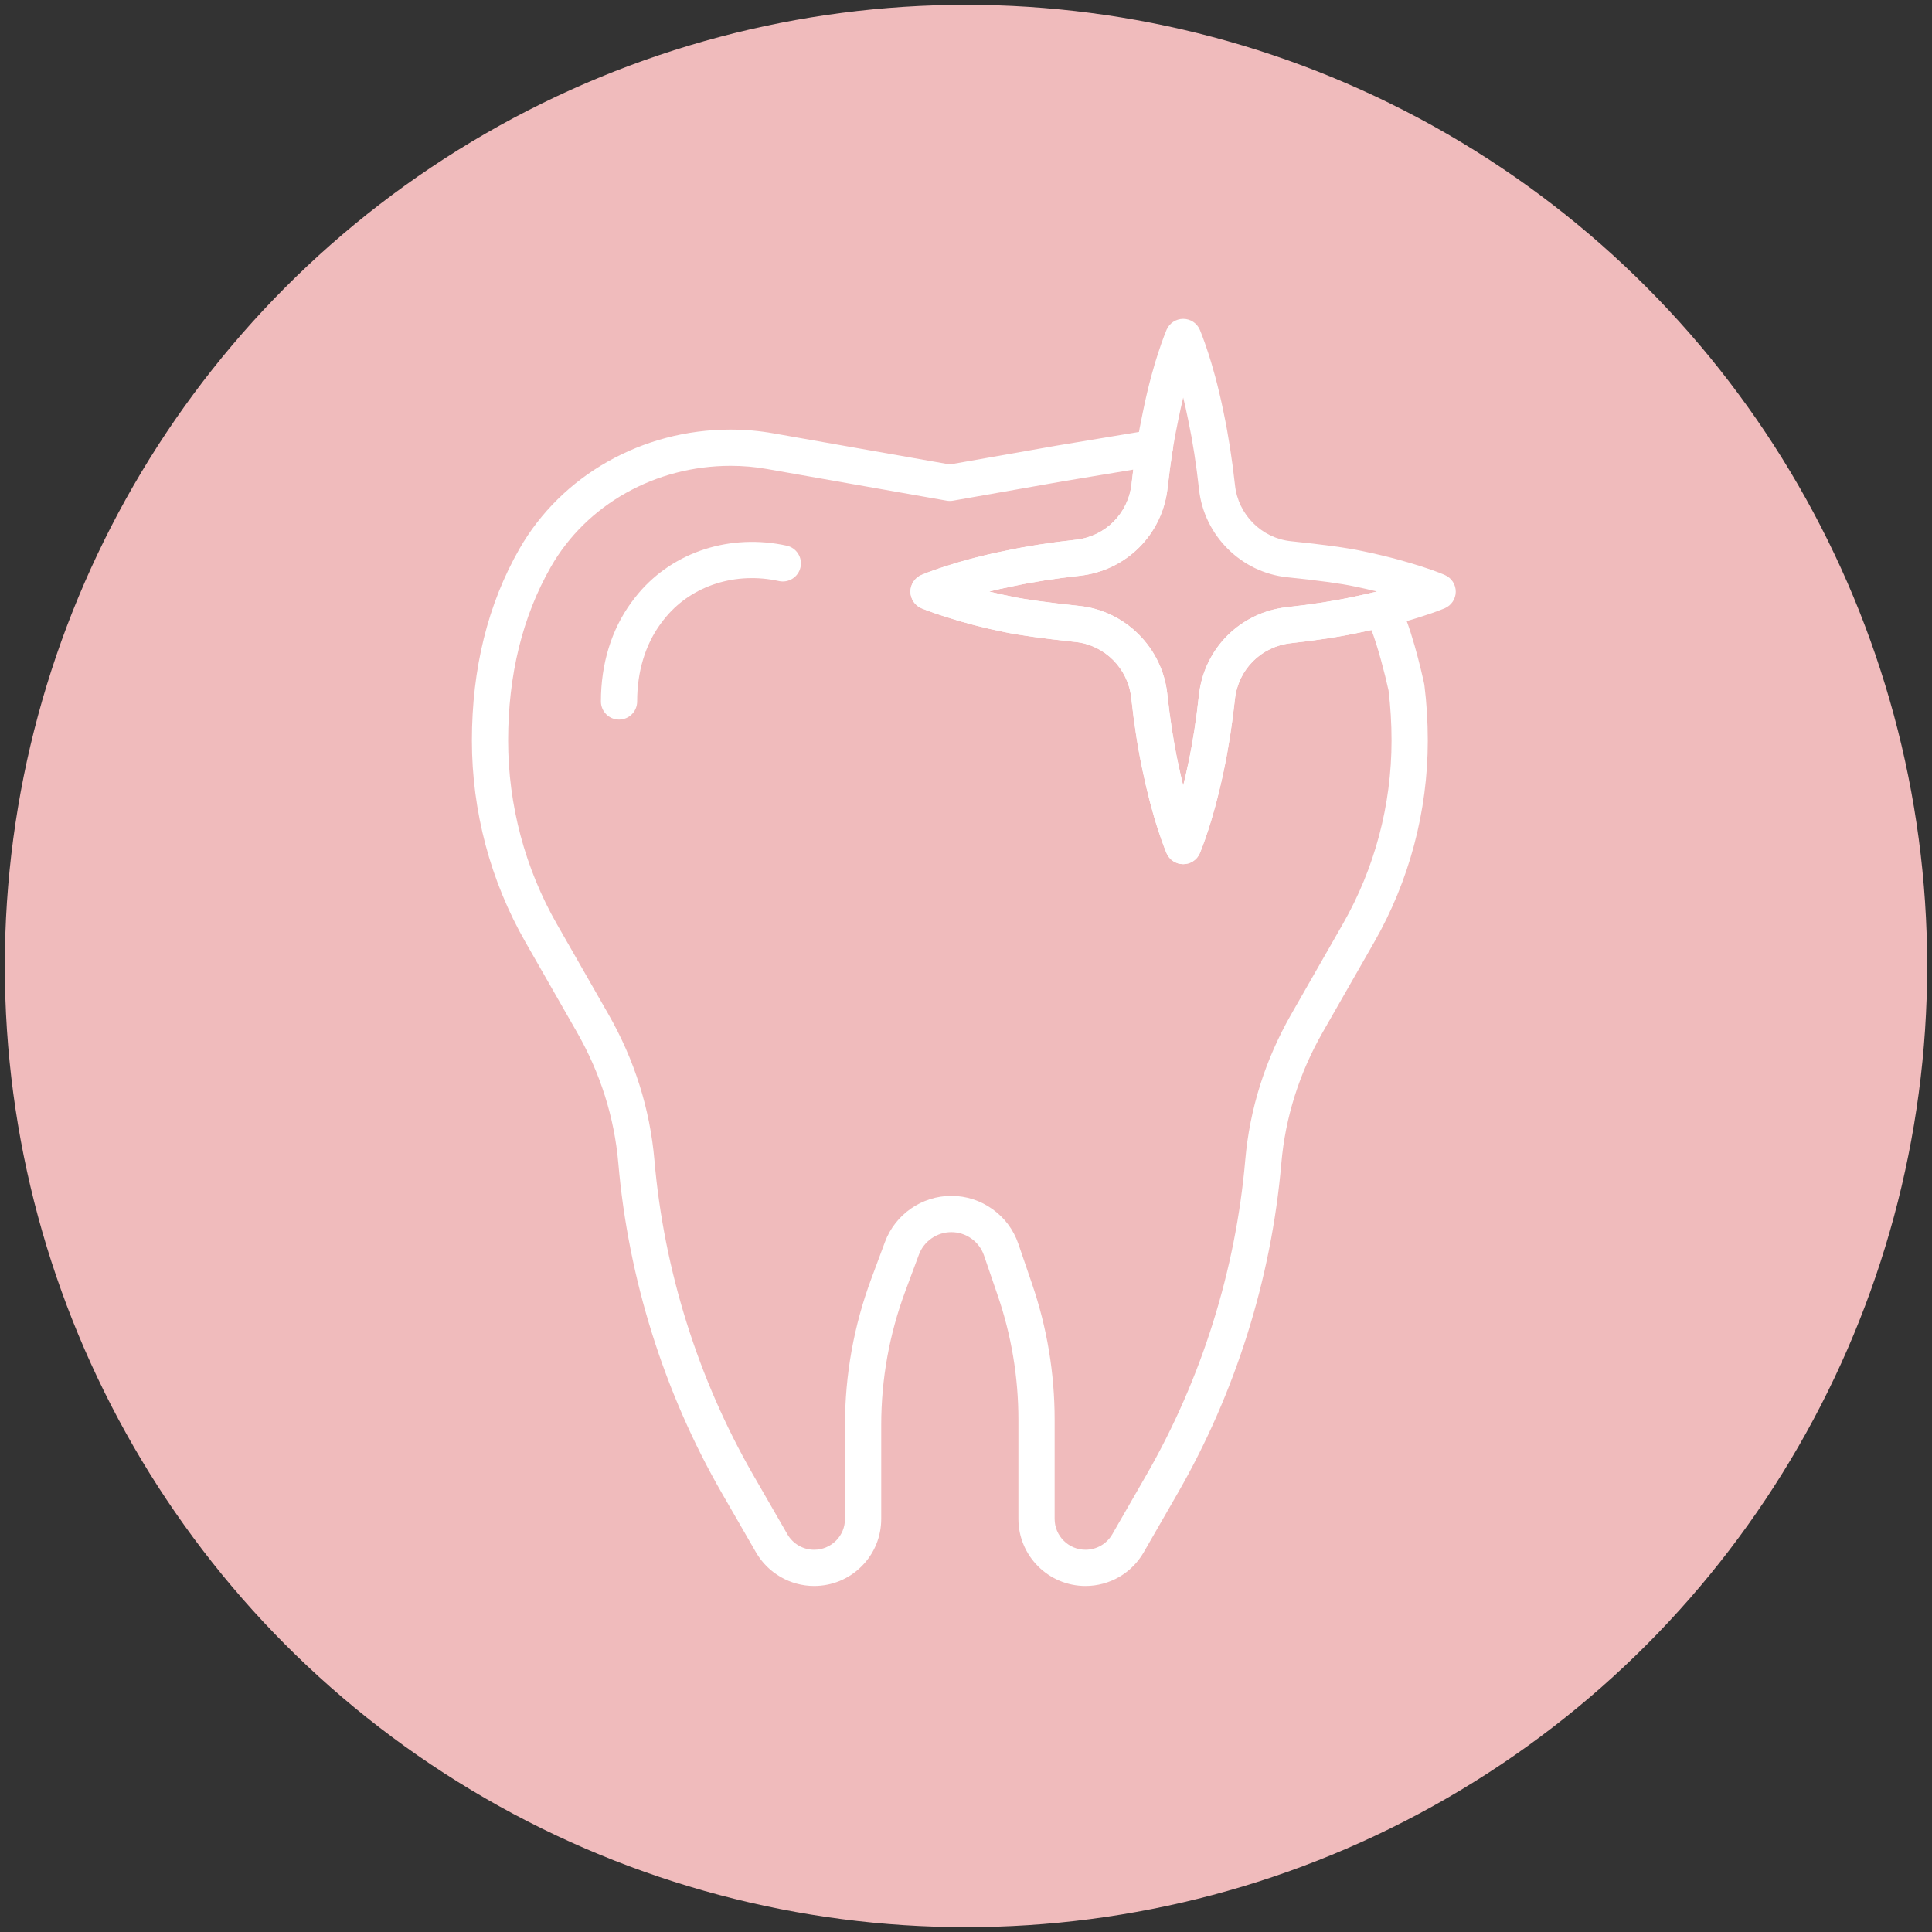 <?xml version="1.0" encoding="utf-8"?>
<!-- Generator: Adobe Illustrator 16.0.0, SVG Export Plug-In . SVG Version: 6.00 Build 0)  -->
<!DOCTYPE svg PUBLIC "-//W3C//DTD SVG 1.1//EN" "http://www.w3.org/Graphics/SVG/1.1/DTD/svg11.dtd">
<svg version="1.1" id="レイヤー_1" xmlns="http://www.w3.org/2000/svg" xmlns:xlink="http://www.w3.org/1999/xlink" x="0px"
	 y="0px" width="200px" height="200px" viewBox="0 0 200 200" enable-background="new 0 0 200 200" xml:space="preserve">
<rect x="0" y="0" width="200" height="200" fill="#333333" stroke="none"/>
<g>
	<circle fill="#F0BBBC" cx="100" cy="100" r="99.5"/>
	<g>
		<path fill="#FFFFFF" d="M119.536,48.223h-0.007c-1.036,0-1.875-0.84-1.875-1.877c0-1.034,0.839-1.876,1.875-1.876
			s1.879,0.842,1.879,1.876C121.408,47.383,120.572,48.223,119.536,48.223z"/>
		<path fill="#FFFFFF" d="M112.373,164.179c-3.831,0-6.949-3.116-6.949-6.947v-10.257c0-4.415-0.726-8.76-2.157-12.915l-1.405-4.101
			c-0.242-0.702-0.693-1.308-1.305-1.741c-0.612-0.438-1.329-0.667-2.079-0.667c-1.489,0-2.836,0.935-3.353,2.328l-1.404,3.775
			c-1.657,4.453-2.497,9.114-2.497,13.857v9.72c0,1.859-0.722,3.603-2.031,4.911c-1.314,1.314-3.061,2.036-4.917,2.036
			c-2.476,0-4.781-1.335-6.018-3.483l-3.545-6.152c-5.974-10.387-9.675-22.184-10.703-34.121c-0.413-4.758-1.858-9.33-4.295-13.589
			L54.4,97.539c-1.808-3.16-3.198-6.548-4.136-10.07c-0.938-3.535-1.413-7.166-1.413-10.799c0-7.458,1.653-14.135,4.914-19.844
			c4.357-7.62,12.726-12.356,21.841-12.356c1.532,0,3.023,0.133,4.467,0.391l18.255,3.218l11.098-1.954l9.797-1.629
			c0.59-0.1,1.198,0.095,1.627,0.519c0.428,0.423,0.626,1.027,0.533,1.621c-0.193,1.233-0.366,2.526-0.514,3.868
			c-0.531,4.823-4.27,8.564-9.09,9.099c-2.561,0.281-4.92,0.65-7.016,1.104c-0.801,0.158-1.592,0.335-2.375,0.528
			c0.776,0.193,1.559,0.365,2.347,0.523c1.371,0.295,3.655,0.608,7.013,0.97c4.752,0.5,8.577,4.333,9.09,9.118
			c0.281,2.606,0.655,5.002,1.108,7.122c0.182,0.87,0.364,1.659,0.538,2.364c0.176-0.71,0.359-1.5,0.537-2.354
			c0.455-2.143,0.82-4.501,1.092-7.017c0.533-4.832,4.279-8.575,9.111-9.107c2.562-0.278,4.908-0.643,6.975-1.09
			c0.85-0.177,1.632-0.354,2.357-0.534c0.782-0.191,1.595,0.135,2.028,0.812c1.364,2.129,2.606,7.637,2.841,8.721
			c0.013,0.054,0.021,0.108,0.029,0.164c0.232,1.857,0.35,3.79,0.35,5.744c0,7.312-1.92,14.528-5.552,20.87l-5.313,9.292
			c-2.438,4.263-3.883,8.834-4.295,13.591c-1.034,11.938-4.737,23.736-10.709,34.119l-3.539,6.153
			c-0.604,1.051-1.48,1.931-2.536,2.547C114.797,163.856,113.594,164.179,112.373,164.179z M98.478,123.797
			c1.539,0,3.011,0.475,4.258,1.37c1.246,0.884,2.171,2.12,2.674,3.571l1.403,4.102c1.567,4.545,2.362,9.303,2.362,14.135v10.257
			c0,1.764,1.434,3.197,3.197,3.197c0.562,0,1.117-0.149,1.605-0.431c0.483-0.281,0.889-0.688,1.166-1.17l3.539-6.156
			c5.701-9.912,9.236-21.176,10.225-32.573c0.458-5.302,2.065-10.392,4.775-15.129l5.314-9.293
			c3.308-5.776,5.055-12.349,5.055-19.007c0-1.771-0.104-3.517-0.31-5.195c-0.388-1.764-1.108-4.543-1.772-6.255
			c-0.324,0.071-0.656,0.144-0.997,0.213c-2.177,0.471-4.652,0.859-7.342,1.148c-3.069,0.34-5.452,2.718-5.79,5.786
			c-0.283,2.636-0.671,5.121-1.15,7.38c-0.602,2.901-1.263,5.096-1.604,6.146c-0.49,1.51-0.86,2.385-0.876,2.423
			c-0.294,0.692-0.974,1.142-1.727,1.142s-1.432-0.449-1.726-1.142c-0.016-0.038-0.385-0.911-0.877-2.42
			c-0.569-1.731-1.141-3.919-1.606-6.155c-0.478-2.236-0.872-4.76-1.169-7.494c-0.324-3.04-2.746-5.475-5.756-5.79
			c-3.492-0.376-5.903-0.71-7.375-1.027c-2.079-0.413-4.163-0.954-6.162-1.602c-1.477-0.47-2.369-0.836-2.406-0.852
			c-0.695-0.288-1.151-0.962-1.159-1.715c-0.007-0.751,0.435-1.437,1.124-1.736c0.039-0.017,0.947-0.412,2.454-0.891
			c1.991-0.646,4.075-1.188,6.177-1.604c2.19-0.472,4.677-0.864,7.363-1.157c3.061-0.34,5.435-2.717,5.772-5.781
			c0.056-0.498,0.113-0.991,0.175-1.478l-7.257,1.207L98.652,51.83c-0.214,0.038-0.434,0.038-0.65,0l-18.587-3.276
			c-1.231-0.222-2.5-0.331-3.777-0.331c-7.806,0-14.926,4.009-18.617,10.464c-2.932,5.136-4.42,11.186-4.42,17.983
			c0,3.307,0.434,6.616,1.288,9.835c0.854,3.208,2.121,6.294,3.766,9.172l5.316,9.293c2.708,4.734,4.314,9.824,4.775,15.129
			c0.982,11.396,4.516,22.659,10.218,32.573l3.545,6.153c0.569,0.989,1.629,1.604,2.766,1.604c0.855,0,1.659-0.334,2.266-0.938
			c0.601-0.6,0.931-1.401,0.931-2.259v-9.72c0-5.191,0.92-10.293,2.734-15.165l1.402-3.773
			C92.668,125.718,95.428,123.797,98.478,123.797z"/>
		<path fill="#FFFFFF" d="M64.082,74.492c-1.035,0-1.875-0.841-1.875-1.876c-0.001-3.879,1.083-7.42,3.139-10.241
			c0.252-0.346,0.51-0.671,0.772-0.984c3.646-4.302,9.518-6.179,15.321-4.904c1.011,0.222,1.651,1.222,1.429,2.234
			c-0.223,1.013-1.221,1.649-2.235,1.429c-4.441-0.978-8.908,0.426-11.652,3.667c-0.205,0.241-0.406,0.498-0.603,0.769
			c-1.585,2.174-2.421,4.952-2.42,8.031C65.958,73.65,65.119,74.492,64.082,74.492L64.082,74.492z"/>
		<path fill="#FFFFFF" d="M122.485,89.458L122.485,89.458c-0.753,0-1.432-0.449-1.726-1.142c-0.016-0.038-0.385-0.911-0.877-2.42
			c-0.569-1.731-1.141-3.919-1.606-6.155c-0.478-2.236-0.872-4.76-1.169-7.494c-0.324-3.04-2.746-5.475-5.756-5.79
			c-3.492-0.376-5.903-0.71-7.375-1.027c-2.079-0.413-4.163-0.954-6.162-1.602c-1.477-0.47-2.369-0.836-2.406-0.852
			c-0.695-0.288-1.151-0.962-1.159-1.715c-0.007-0.751,0.435-1.437,1.124-1.736c0.039-0.017,0.947-0.412,2.454-0.891
			c1.991-0.646,4.075-1.188,6.177-1.604c2.19-0.472,4.677-0.864,7.363-1.157c3.061-0.34,5.435-2.717,5.772-5.781
			c0.151-1.374,0.332-2.732,0.536-4.038c0.19-1.174,0.399-2.293,0.622-3.336c0.597-2.978,1.25-5.132,1.587-6.149
			c0.488-1.506,0.858-2.383,0.874-2.418c0.294-0.693,0.973-1.145,1.726-1.145s1.433,0.451,1.727,1.145
			c0.015,0.035,0.386,0.912,0.876,2.43c0.344,1.052,1.008,3.259,1.59,6.159c0.479,2.276,0.875,4.807,1.172,7.503
			c0.328,3.033,2.756,5.462,5.77,5.78c3.373,0.346,5.854,0.688,7.371,1.014c2.799,0.577,4.896,1.191,6.162,1.604
			c1.504,0.474,2.402,0.874,2.439,0.892c0.681,0.304,1.116,0.983,1.109,1.731c-0.009,0.743-0.458,1.414-1.145,1.705
			c-0.036,0.017-0.918,0.388-2.422,0.863c-1.13,0.368-2.375,0.722-3.682,1.041c-0.768,0.188-1.597,0.378-2.479,0.56
			c-2.177,0.471-4.652,0.859-7.343,1.148c-3.068,0.34-5.451,2.718-5.789,5.786c-0.283,2.636-0.671,5.121-1.15,7.38
			c-0.602,2.901-1.263,5.096-1.604,6.146c-0.49,1.51-0.86,2.385-0.876,2.423C123.918,89.009,123.238,89.458,122.485,89.458z
			 M102.389,61.233c0.776,0.193,1.559,0.365,2.347,0.523c1.371,0.295,3.655,0.608,7.013,0.97c4.752,0.5,8.577,4.333,9.09,9.118
			c0.281,2.606,0.655,5.002,1.108,7.122c0.182,0.87,0.364,1.659,0.538,2.364c0.176-0.71,0.359-1.5,0.537-2.354
			c0.455-2.143,0.82-4.501,1.092-7.017c0.533-4.832,4.279-8.575,9.111-9.107c2.562-0.278,4.908-0.643,6.975-1.09
			c0.844-0.176,1.622-0.353,2.344-0.529c-0.761-0.188-1.543-0.365-2.328-0.527c-1.378-0.297-3.787-0.625-6.983-0.953
			c-4.763-0.503-8.593-4.33-9.111-9.103c-0.282-2.571-0.658-4.981-1.117-7.155c-0.17-0.849-0.347-1.631-0.519-2.335
			c-0.168,0.693-0.342,1.468-0.513,2.315c-0.214,1.01-0.413,2.067-0.591,3.169c-0.191,1.223-0.364,2.516-0.512,3.857
			c-0.531,4.823-4.27,8.564-9.09,9.099c-2.561,0.281-4.92,0.65-7.016,1.104C103.963,60.863,103.172,61.04,102.389,61.233z"/>
	</g>
</g>
</svg>
